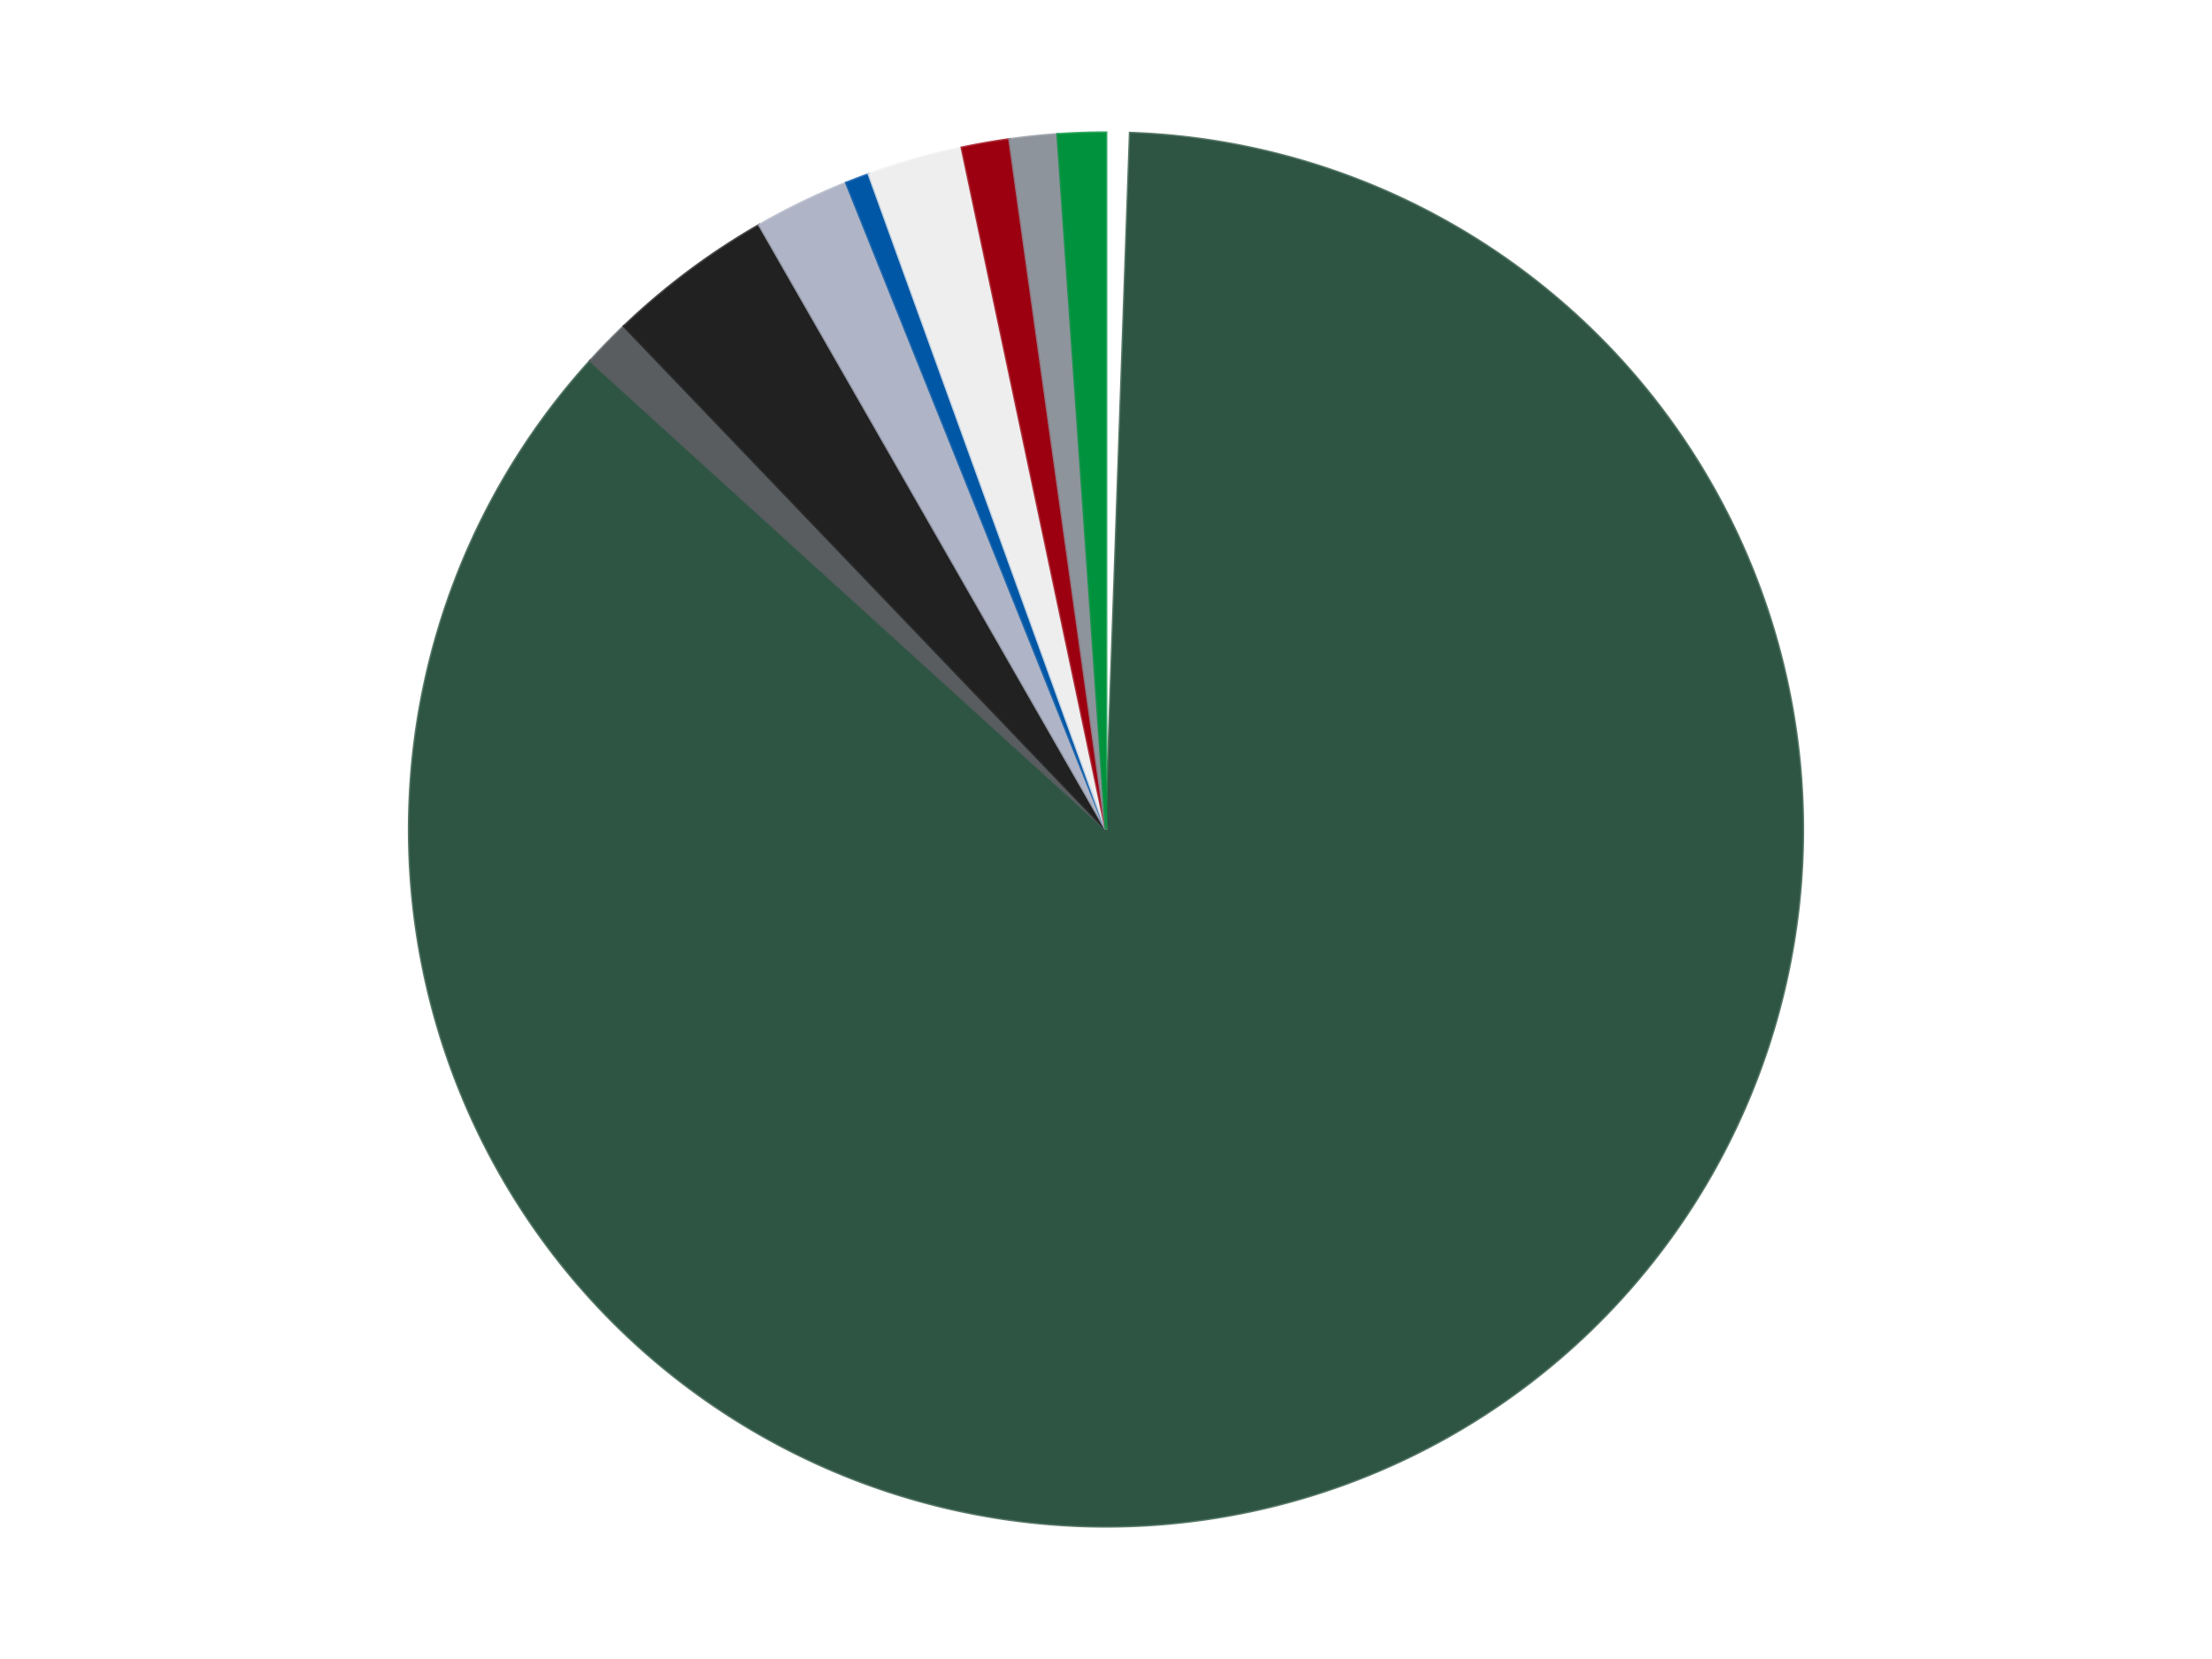 <?xml version='1.0' encoding='utf-8'?>
<svg xmlns="http://www.w3.org/2000/svg" xmlns:xlink="http://www.w3.org/1999/xlink" id="chart-1103f68c-152d-470a-b892-a50d43a651ab" class="pygal-chart" viewBox="0 0 800 600"><!--Generated with pygal 3.0.4 (lxml) ©Kozea 2012-2016 on 2024-07-07--><!--http://pygal.org--><!--http://github.com/Kozea/pygal--><defs><style type="text/css">#chart-1103f68c-152d-470a-b892-a50d43a651ab{-webkit-user-select:none;-webkit-font-smoothing:antialiased;font-family:Consolas,"Liberation Mono",Menlo,Courier,monospace}#chart-1103f68c-152d-470a-b892-a50d43a651ab .title{font-family:Consolas,"Liberation Mono",Menlo,Courier,monospace;font-size:16px}#chart-1103f68c-152d-470a-b892-a50d43a651ab .legends .legend text{font-family:Consolas,"Liberation Mono",Menlo,Courier,monospace;font-size:14px}#chart-1103f68c-152d-470a-b892-a50d43a651ab .axis text{font-family:Consolas,"Liberation Mono",Menlo,Courier,monospace;font-size:10px}#chart-1103f68c-152d-470a-b892-a50d43a651ab .axis text.major{font-family:Consolas,"Liberation Mono",Menlo,Courier,monospace;font-size:10px}#chart-1103f68c-152d-470a-b892-a50d43a651ab .text-overlay text.value{font-family:Consolas,"Liberation Mono",Menlo,Courier,monospace;font-size:16px}#chart-1103f68c-152d-470a-b892-a50d43a651ab .text-overlay text.label{font-family:Consolas,"Liberation Mono",Menlo,Courier,monospace;font-size:10px}#chart-1103f68c-152d-470a-b892-a50d43a651ab .tooltip{font-family:Consolas,"Liberation Mono",Menlo,Courier,monospace;font-size:14px}#chart-1103f68c-152d-470a-b892-a50d43a651ab text.no_data{font-family:Consolas,"Liberation Mono",Menlo,Courier,monospace;font-size:64px}
#chart-1103f68c-152d-470a-b892-a50d43a651ab{background-color:transparent}#chart-1103f68c-152d-470a-b892-a50d43a651ab path,#chart-1103f68c-152d-470a-b892-a50d43a651ab line,#chart-1103f68c-152d-470a-b892-a50d43a651ab rect,#chart-1103f68c-152d-470a-b892-a50d43a651ab circle{-webkit-transition:150ms;-moz-transition:150ms;transition:150ms}#chart-1103f68c-152d-470a-b892-a50d43a651ab .graph &gt; .background{fill:transparent}#chart-1103f68c-152d-470a-b892-a50d43a651ab .plot &gt; .background{fill:transparent}#chart-1103f68c-152d-470a-b892-a50d43a651ab .graph{fill:rgba(0,0,0,.87)}#chart-1103f68c-152d-470a-b892-a50d43a651ab text.no_data{fill:rgba(0,0,0,1)}#chart-1103f68c-152d-470a-b892-a50d43a651ab .title{fill:rgba(0,0,0,1)}#chart-1103f68c-152d-470a-b892-a50d43a651ab .legends .legend text{fill:rgba(0,0,0,.87)}#chart-1103f68c-152d-470a-b892-a50d43a651ab .legends .legend:hover text{fill:rgba(0,0,0,1)}#chart-1103f68c-152d-470a-b892-a50d43a651ab .axis .line{stroke:rgba(0,0,0,1)}#chart-1103f68c-152d-470a-b892-a50d43a651ab .axis .guide.line{stroke:rgba(0,0,0,.54)}#chart-1103f68c-152d-470a-b892-a50d43a651ab .axis .major.line{stroke:rgba(0,0,0,.87)}#chart-1103f68c-152d-470a-b892-a50d43a651ab .axis text.major{fill:rgba(0,0,0,1)}#chart-1103f68c-152d-470a-b892-a50d43a651ab .axis.y .guides:hover .guide.line,#chart-1103f68c-152d-470a-b892-a50d43a651ab .line-graph .axis.x .guides:hover .guide.line,#chart-1103f68c-152d-470a-b892-a50d43a651ab .stackedline-graph .axis.x .guides:hover .guide.line,#chart-1103f68c-152d-470a-b892-a50d43a651ab .xy-graph .axis.x .guides:hover .guide.line{stroke:rgba(0,0,0,1)}#chart-1103f68c-152d-470a-b892-a50d43a651ab .axis .guides:hover text{fill:rgba(0,0,0,1)}#chart-1103f68c-152d-470a-b892-a50d43a651ab .reactive{fill-opacity:1.0;stroke-opacity:.8;stroke-width:1}#chart-1103f68c-152d-470a-b892-a50d43a651ab .ci{stroke:rgba(0,0,0,.87)}#chart-1103f68c-152d-470a-b892-a50d43a651ab .reactive.active,#chart-1103f68c-152d-470a-b892-a50d43a651ab .active .reactive{fill-opacity:0.6;stroke-opacity:.9;stroke-width:4}#chart-1103f68c-152d-470a-b892-a50d43a651ab .ci .reactive.active{stroke-width:1.5}#chart-1103f68c-152d-470a-b892-a50d43a651ab .series text{fill:rgba(0,0,0,1)}#chart-1103f68c-152d-470a-b892-a50d43a651ab .tooltip rect{fill:transparent;stroke:rgba(0,0,0,1);-webkit-transition:opacity 150ms;-moz-transition:opacity 150ms;transition:opacity 150ms}#chart-1103f68c-152d-470a-b892-a50d43a651ab .tooltip .label{fill:rgba(0,0,0,.87)}#chart-1103f68c-152d-470a-b892-a50d43a651ab .tooltip .label{fill:rgba(0,0,0,.87)}#chart-1103f68c-152d-470a-b892-a50d43a651ab .tooltip .legend{font-size:.8em;fill:rgba(0,0,0,.54)}#chart-1103f68c-152d-470a-b892-a50d43a651ab .tooltip .x_label{font-size:.6em;fill:rgba(0,0,0,1)}#chart-1103f68c-152d-470a-b892-a50d43a651ab .tooltip .xlink{font-size:.5em;text-decoration:underline}#chart-1103f68c-152d-470a-b892-a50d43a651ab .tooltip .value{font-size:1.5em}#chart-1103f68c-152d-470a-b892-a50d43a651ab .bound{font-size:.5em}#chart-1103f68c-152d-470a-b892-a50d43a651ab .max-value{font-size:.75em;fill:rgba(0,0,0,.54)}#chart-1103f68c-152d-470a-b892-a50d43a651ab .map-element{fill:transparent;stroke:rgba(0,0,0,.54) !important}#chart-1103f68c-152d-470a-b892-a50d43a651ab .map-element .reactive{fill-opacity:inherit;stroke-opacity:inherit}#chart-1103f68c-152d-470a-b892-a50d43a651ab .color-0,#chart-1103f68c-152d-470a-b892-a50d43a651ab .color-0 a:visited{stroke:#F44336;fill:#F44336}#chart-1103f68c-152d-470a-b892-a50d43a651ab .color-1,#chart-1103f68c-152d-470a-b892-a50d43a651ab .color-1 a:visited{stroke:#3F51B5;fill:#3F51B5}#chart-1103f68c-152d-470a-b892-a50d43a651ab .color-2,#chart-1103f68c-152d-470a-b892-a50d43a651ab .color-2 a:visited{stroke:#009688;fill:#009688}#chart-1103f68c-152d-470a-b892-a50d43a651ab .color-3,#chart-1103f68c-152d-470a-b892-a50d43a651ab .color-3 a:visited{stroke:#FFC107;fill:#FFC107}#chart-1103f68c-152d-470a-b892-a50d43a651ab .color-4,#chart-1103f68c-152d-470a-b892-a50d43a651ab .color-4 a:visited{stroke:#FF5722;fill:#FF5722}#chart-1103f68c-152d-470a-b892-a50d43a651ab .color-5,#chart-1103f68c-152d-470a-b892-a50d43a651ab .color-5 a:visited{stroke:#9C27B0;fill:#9C27B0}#chart-1103f68c-152d-470a-b892-a50d43a651ab .color-6,#chart-1103f68c-152d-470a-b892-a50d43a651ab .color-6 a:visited{stroke:#03A9F4;fill:#03A9F4}#chart-1103f68c-152d-470a-b892-a50d43a651ab .color-7,#chart-1103f68c-152d-470a-b892-a50d43a651ab .color-7 a:visited{stroke:#8BC34A;fill:#8BC34A}#chart-1103f68c-152d-470a-b892-a50d43a651ab .color-8,#chart-1103f68c-152d-470a-b892-a50d43a651ab .color-8 a:visited{stroke:#FF9800;fill:#FF9800}#chart-1103f68c-152d-470a-b892-a50d43a651ab .color-9,#chart-1103f68c-152d-470a-b892-a50d43a651ab .color-9 a:visited{stroke:#E91E63;fill:#E91E63}#chart-1103f68c-152d-470a-b892-a50d43a651ab .text-overlay .color-0 text{fill:black}#chart-1103f68c-152d-470a-b892-a50d43a651ab .text-overlay .color-1 text{fill:black}#chart-1103f68c-152d-470a-b892-a50d43a651ab .text-overlay .color-2 text{fill:black}#chart-1103f68c-152d-470a-b892-a50d43a651ab .text-overlay .color-3 text{fill:black}#chart-1103f68c-152d-470a-b892-a50d43a651ab .text-overlay .color-4 text{fill:black}#chart-1103f68c-152d-470a-b892-a50d43a651ab .text-overlay .color-5 text{fill:black}#chart-1103f68c-152d-470a-b892-a50d43a651ab .text-overlay .color-6 text{fill:black}#chart-1103f68c-152d-470a-b892-a50d43a651ab .text-overlay .color-7 text{fill:black}#chart-1103f68c-152d-470a-b892-a50d43a651ab .text-overlay .color-8 text{fill:black}#chart-1103f68c-152d-470a-b892-a50d43a651ab .text-overlay .color-9 text{fill:black}
#chart-1103f68c-152d-470a-b892-a50d43a651ab text.no_data{text-anchor:middle}#chart-1103f68c-152d-470a-b892-a50d43a651ab .guide.line{fill:none}#chart-1103f68c-152d-470a-b892-a50d43a651ab .centered{text-anchor:middle}#chart-1103f68c-152d-470a-b892-a50d43a651ab .title{text-anchor:middle}#chart-1103f68c-152d-470a-b892-a50d43a651ab .legends .legend text{fill-opacity:1}#chart-1103f68c-152d-470a-b892-a50d43a651ab .axis.x text{text-anchor:middle}#chart-1103f68c-152d-470a-b892-a50d43a651ab .axis.x:not(.web) text[transform]{text-anchor:start}#chart-1103f68c-152d-470a-b892-a50d43a651ab .axis.x:not(.web) text[transform].backwards{text-anchor:end}#chart-1103f68c-152d-470a-b892-a50d43a651ab .axis.y text{text-anchor:end}#chart-1103f68c-152d-470a-b892-a50d43a651ab .axis.y text[transform].backwards{text-anchor:start}#chart-1103f68c-152d-470a-b892-a50d43a651ab .axis.y2 text{text-anchor:start}#chart-1103f68c-152d-470a-b892-a50d43a651ab .axis.y2 text[transform].backwards{text-anchor:end}#chart-1103f68c-152d-470a-b892-a50d43a651ab .axis .guide.line{stroke-dasharray:4,4;stroke:black}#chart-1103f68c-152d-470a-b892-a50d43a651ab .axis .major.guide.line{stroke-dasharray:6,6;stroke:black}#chart-1103f68c-152d-470a-b892-a50d43a651ab .horizontal .axis.y .guide.line,#chart-1103f68c-152d-470a-b892-a50d43a651ab .horizontal .axis.y2 .guide.line,#chart-1103f68c-152d-470a-b892-a50d43a651ab .vertical .axis.x .guide.line{opacity:0}#chart-1103f68c-152d-470a-b892-a50d43a651ab .horizontal .axis.always_show .guide.line,#chart-1103f68c-152d-470a-b892-a50d43a651ab .vertical .axis.always_show .guide.line{opacity:1 !important}#chart-1103f68c-152d-470a-b892-a50d43a651ab .axis.y .guides:hover .guide.line,#chart-1103f68c-152d-470a-b892-a50d43a651ab .axis.y2 .guides:hover .guide.line,#chart-1103f68c-152d-470a-b892-a50d43a651ab .axis.x .guides:hover .guide.line{opacity:1}#chart-1103f68c-152d-470a-b892-a50d43a651ab .axis .guides:hover text{opacity:1}#chart-1103f68c-152d-470a-b892-a50d43a651ab .nofill{fill:none}#chart-1103f68c-152d-470a-b892-a50d43a651ab .subtle-fill{fill-opacity:.2}#chart-1103f68c-152d-470a-b892-a50d43a651ab .dot{stroke-width:1px;fill-opacity:1;stroke-opacity:1}#chart-1103f68c-152d-470a-b892-a50d43a651ab .dot.active{stroke-width:5px}#chart-1103f68c-152d-470a-b892-a50d43a651ab .dot.negative{fill:transparent}#chart-1103f68c-152d-470a-b892-a50d43a651ab text,#chart-1103f68c-152d-470a-b892-a50d43a651ab tspan{stroke:none !important}#chart-1103f68c-152d-470a-b892-a50d43a651ab .series text.active{opacity:1}#chart-1103f68c-152d-470a-b892-a50d43a651ab .tooltip rect{fill-opacity:.95;stroke-width:.5}#chart-1103f68c-152d-470a-b892-a50d43a651ab .tooltip text{fill-opacity:1}#chart-1103f68c-152d-470a-b892-a50d43a651ab .showable{visibility:hidden}#chart-1103f68c-152d-470a-b892-a50d43a651ab .showable.shown{visibility:visible}#chart-1103f68c-152d-470a-b892-a50d43a651ab .gauge-background{fill:rgba(229,229,229,1);stroke:none}#chart-1103f68c-152d-470a-b892-a50d43a651ab .bg-lines{stroke:transparent;stroke-width:2px}</style><script type="text/javascript">window.pygal = window.pygal || {};window.pygal.config = window.pygal.config || {};window.pygal.config['1103f68c-152d-470a-b892-a50d43a651ab'] = {"allow_interruptions": false, "box_mode": "extremes", "classes": ["pygal-chart"], "css": ["file://style.css", "file://graph.css"], "defs": [], "disable_xml_declaration": false, "dots_size": 2.5, "dynamic_print_values": false, "explicit_size": false, "fill": false, "force_uri_protocol": "https", "formatter": null, "half_pie": false, "height": 600, "include_x_axis": false, "inner_radius": 0, "interpolate": null, "interpolation_parameters": {}, "interpolation_precision": 250, "inverse_y_axis": false, "js": ["//kozea.github.io/pygal.js/2.0.x/pygal-tooltips.min.js"], "legend_at_bottom": false, "legend_at_bottom_columns": null, "legend_box_size": 12, "logarithmic": false, "margin": 20, "margin_bottom": null, "margin_left": null, "margin_right": null, "margin_top": null, "max_scale": 16, "min_scale": 4, "missing_value_fill_truncation": "x", "no_data_text": "No data", "no_prefix": false, "order_min": null, "pretty_print": false, "print_labels": false, "print_values": false, "print_values_position": "center", "print_zeroes": true, "range": null, "rounded_bars": null, "secondary_range": null, "show_dots": true, "show_legend": false, "show_minor_x_labels": true, "show_minor_y_labels": true, "show_only_major_dots": false, "show_x_guides": false, "show_x_labels": true, "show_y_guides": true, "show_y_labels": true, "spacing": 10, "stack_from_top": false, "strict": false, "stroke": true, "stroke_style": null, "style": {"background": "transparent", "ci_colors": [], "colors": ["#F44336", "#3F51B5", "#009688", "#FFC107", "#FF5722", "#9C27B0", "#03A9F4", "#8BC34A", "#FF9800", "#E91E63", "#2196F3", "#4CAF50", "#FFEB3B", "#673AB7", "#00BCD4", "#CDDC39", "#9E9E9E", "#607D8B"], "dot_opacity": "1", "font_family": "Consolas, \"Liberation Mono\", Menlo, Courier, monospace", "foreground": "rgba(0, 0, 0, .87)", "foreground_strong": "rgba(0, 0, 0, 1)", "foreground_subtle": "rgba(0, 0, 0, .54)", "guide_stroke_color": "black", "guide_stroke_dasharray": "4,4", "label_font_family": "Consolas, \"Liberation Mono\", Menlo, Courier, monospace", "label_font_size": 10, "legend_font_family": "Consolas, \"Liberation Mono\", Menlo, Courier, monospace", "legend_font_size": 14, "major_guide_stroke_color": "black", "major_guide_stroke_dasharray": "6,6", "major_label_font_family": "Consolas, \"Liberation Mono\", Menlo, Courier, monospace", "major_label_font_size": 10, "no_data_font_family": "Consolas, \"Liberation Mono\", Menlo, Courier, monospace", "no_data_font_size": 64, "opacity": "1.0", "opacity_hover": "0.6", "plot_background": "transparent", "stroke_opacity": ".8", "stroke_opacity_hover": ".9", "stroke_width": "1", "stroke_width_hover": "4", "title_font_family": "Consolas, \"Liberation Mono\", Menlo, Courier, monospace", "title_font_size": 16, "tooltip_font_family": "Consolas, \"Liberation Mono\", Menlo, Courier, monospace", "tooltip_font_size": 14, "transition": "150ms", "value_background": "rgba(229, 229, 229, 1)", "value_colors": [], "value_font_family": "Consolas, \"Liberation Mono\", Menlo, Courier, monospace", "value_font_size": 16, "value_label_font_family": "Consolas, \"Liberation Mono\", Menlo, Courier, monospace", "value_label_font_size": 10}, "title": null, "tooltip_border_radius": 0, "tooltip_fancy_mode": true, "truncate_label": null, "truncate_legend": null, "width": 800, "x_label_rotation": 0, "x_labels": null, "x_labels_major": null, "x_labels_major_count": null, "x_labels_major_every": null, "x_title": null, "xrange": null, "y_label_rotation": 0, "y_labels": null, "y_labels_major": null, "y_labels_major_count": null, "y_labels_major_every": null, "y_title": null, "zero": 0, "legends": ["White", "Dark Green", "Dark Bluish Gray", "Black", "Light Bluish Gray", "Blue", "Trans-Clear", "Trans-Red", "Flat Silver", "Green"]}</script><script type="text/javascript" xlink:href="https://kozea.github.io/pygal.js/2.0.x/pygal-tooltips.min.js"/></defs><title>Pygal</title><g class="graph pie-graph vertical"><rect x="0" y="0" width="800" height="600" class="background"/><g transform="translate(20, 20)" class="plot"><rect x="0" y="0" width="760" height="560" class="background"/><g class="series serie-0 color-0"><g class="slices"><g class="slice" style="fill: #FFFFFF; stroke: #FFFFFF"><path d="M380 28 A252 252 0 0 1 388.746 28.152 L380 280 A0 0 0 0 0 380 280 z" class="slice reactive tooltip-trigger"/><desc class="value">1</desc><desc class="x centered">382.18685524552484</desc><desc class="y centered">154.01897895264096</desc></g></g></g><g class="series serie-1 color-1"><g class="slices"><g class="slice" style="fill: #2E5543; stroke: #2E5543"><path d="M388.746 28.152 A252 252 0 1 1 193.51 110.514 L380 280 A0 0 0 1 0 380 280 z" class="slice reactive tooltip-trigger"/><desc class="value">156</desc><desc class="x centered">428.97477035006614</desc><desc class="y centered">396.09251426839836</desc></g></g></g><g class="series serie-2 color-2"><g class="slices"><g class="slice" style="fill: #595D60; stroke: #595D60"><path d="M193.51 110.514 A252 252 0 0 1 205.717 97.985 L380 280 A0 0 0 0 0 380 280 z" class="slice reactive tooltip-trigger"/><desc class="value">2</desc><desc class="x centered">289.75231387846674</desc><desc class="y centered">192.0718750927258</desc></g></g></g><g class="series serie-3 color-3"><g class="slices"><g class="slice" style="fill: #212121; stroke: #212121"><path d="M205.717 97.985 A252 252 0 0 1 254.632 61.398 L380 280 A0 0 0 0 0 380 280 z" class="slice reactive tooltip-trigger"/><desc class="value">7</desc><desc class="x centered">304.530809796155</desc><desc class="y centered">179.1020251443278</desc></g></g></g><g class="series serie-4 color-4"><g class="slices"><g class="slice" style="fill: #AFB5C7; stroke: #AFB5C7"><path d="M254.632 61.398 A252 252 0 0 1 286.095 46.15 L380 280 A0 0 0 0 0 380 280 z" class="slice reactive tooltip-trigger"/><desc class="value">4</desc><desc class="x centered">325.04933329991366</desc><desc class="y centered">166.61382699281177</desc></g></g></g><g class="series serie-5 color-5"><g class="slices"><g class="slice" style="fill: #0057A6; stroke: #0057A6"><path d="M286.095 46.15 A252 252 0 0 1 294.268 43.032 L380 280 A0 0 0 0 0 380 280 z" class="slice reactive tooltip-trigger"/><desc class="value">1</desc><desc class="x centered">335.0839300113932</desc><desc class="y centered">162.27767137548386</desc></g></g></g><g class="series serie-6 color-6"><g class="slices"><g class="slice" style="fill: #EEEEEE; stroke: #EEEEEE"><path d="M294.268 43.032 A252 252 0 0 1 327.892 33.446 L380 280 A0 0 0 0 0 380 280 z" class="slice reactive tooltip-trigger"/><desc class="value">4</desc><desc class="x centered">345.45660071526123</desc><desc class="y centered">158.82758743899208</desc></g></g></g><g class="series serie-7 color-7"><g class="slices"><g class="slice" style="fill: #9C0010; stroke: #9C0010"><path d="M327.892 33.446 A252 252 0 0 1 345.121 30.425 L380 280 A0 0 0 0 0 380 280 z" class="slice reactive tooltip-trigger"/><desc class="value">2</desc><desc class="x centered">358.23999199738455</desc><desc class="y centered">155.8931828958372</desc></g></g></g><g class="series serie-8 color-8"><g class="slices"><g class="slice" style="fill: #8D949C; stroke: #8D949C"><path d="M345.121 30.425 A252 252 0 0 1 362.518 28.607 L380 280 A0 0 0 0 0 380 280 z" class="slice reactive tooltip-trigger"/><desc class="value">2</desc><desc class="x centered">366.9019153161633</desc><desc class="y centered">154.68264215355063</desc></g></g></g><g class="series serie-9 color-9"><g class="slices"><g class="slice" style="fill: #00923D; stroke: #00923D"><path d="M362.518 28.607 A252 252 0 0 1 380 28 L380 280 A0 0 0 0 0 380 280 z" class="slice reactive tooltip-trigger"/><desc class="value">2</desc><desc class="x centered">375.62694830612685</desc><desc class="y centered">154.07591009309334</desc></g></g></g></g><g class="titles"/><g transform="translate(20, 20)" class="plot overlay"><g class="series serie-0 color-0"/><g class="series serie-1 color-1"/><g class="series serie-2 color-2"/><g class="series serie-3 color-3"/><g class="series serie-4 color-4"/><g class="series serie-5 color-5"/><g class="series serie-6 color-6"/><g class="series serie-7 color-7"/><g class="series serie-8 color-8"/><g class="series serie-9 color-9"/></g><g transform="translate(20, 20)" class="plot text-overlay"><g class="series serie-0 color-0"/><g class="series serie-1 color-1"/><g class="series serie-2 color-2"/><g class="series serie-3 color-3"/><g class="series serie-4 color-4"/><g class="series serie-5 color-5"/><g class="series serie-6 color-6"/><g class="series serie-7 color-7"/><g class="series serie-8 color-8"/><g class="series serie-9 color-9"/></g><g transform="translate(20, 20)" class="plot tooltip-overlay"><g transform="translate(0 0)" style="opacity: 0" class="tooltip"><rect rx="0" ry="0" width="0" height="0" class="tooltip-box"/><g class="text"/></g></g></g></svg>
